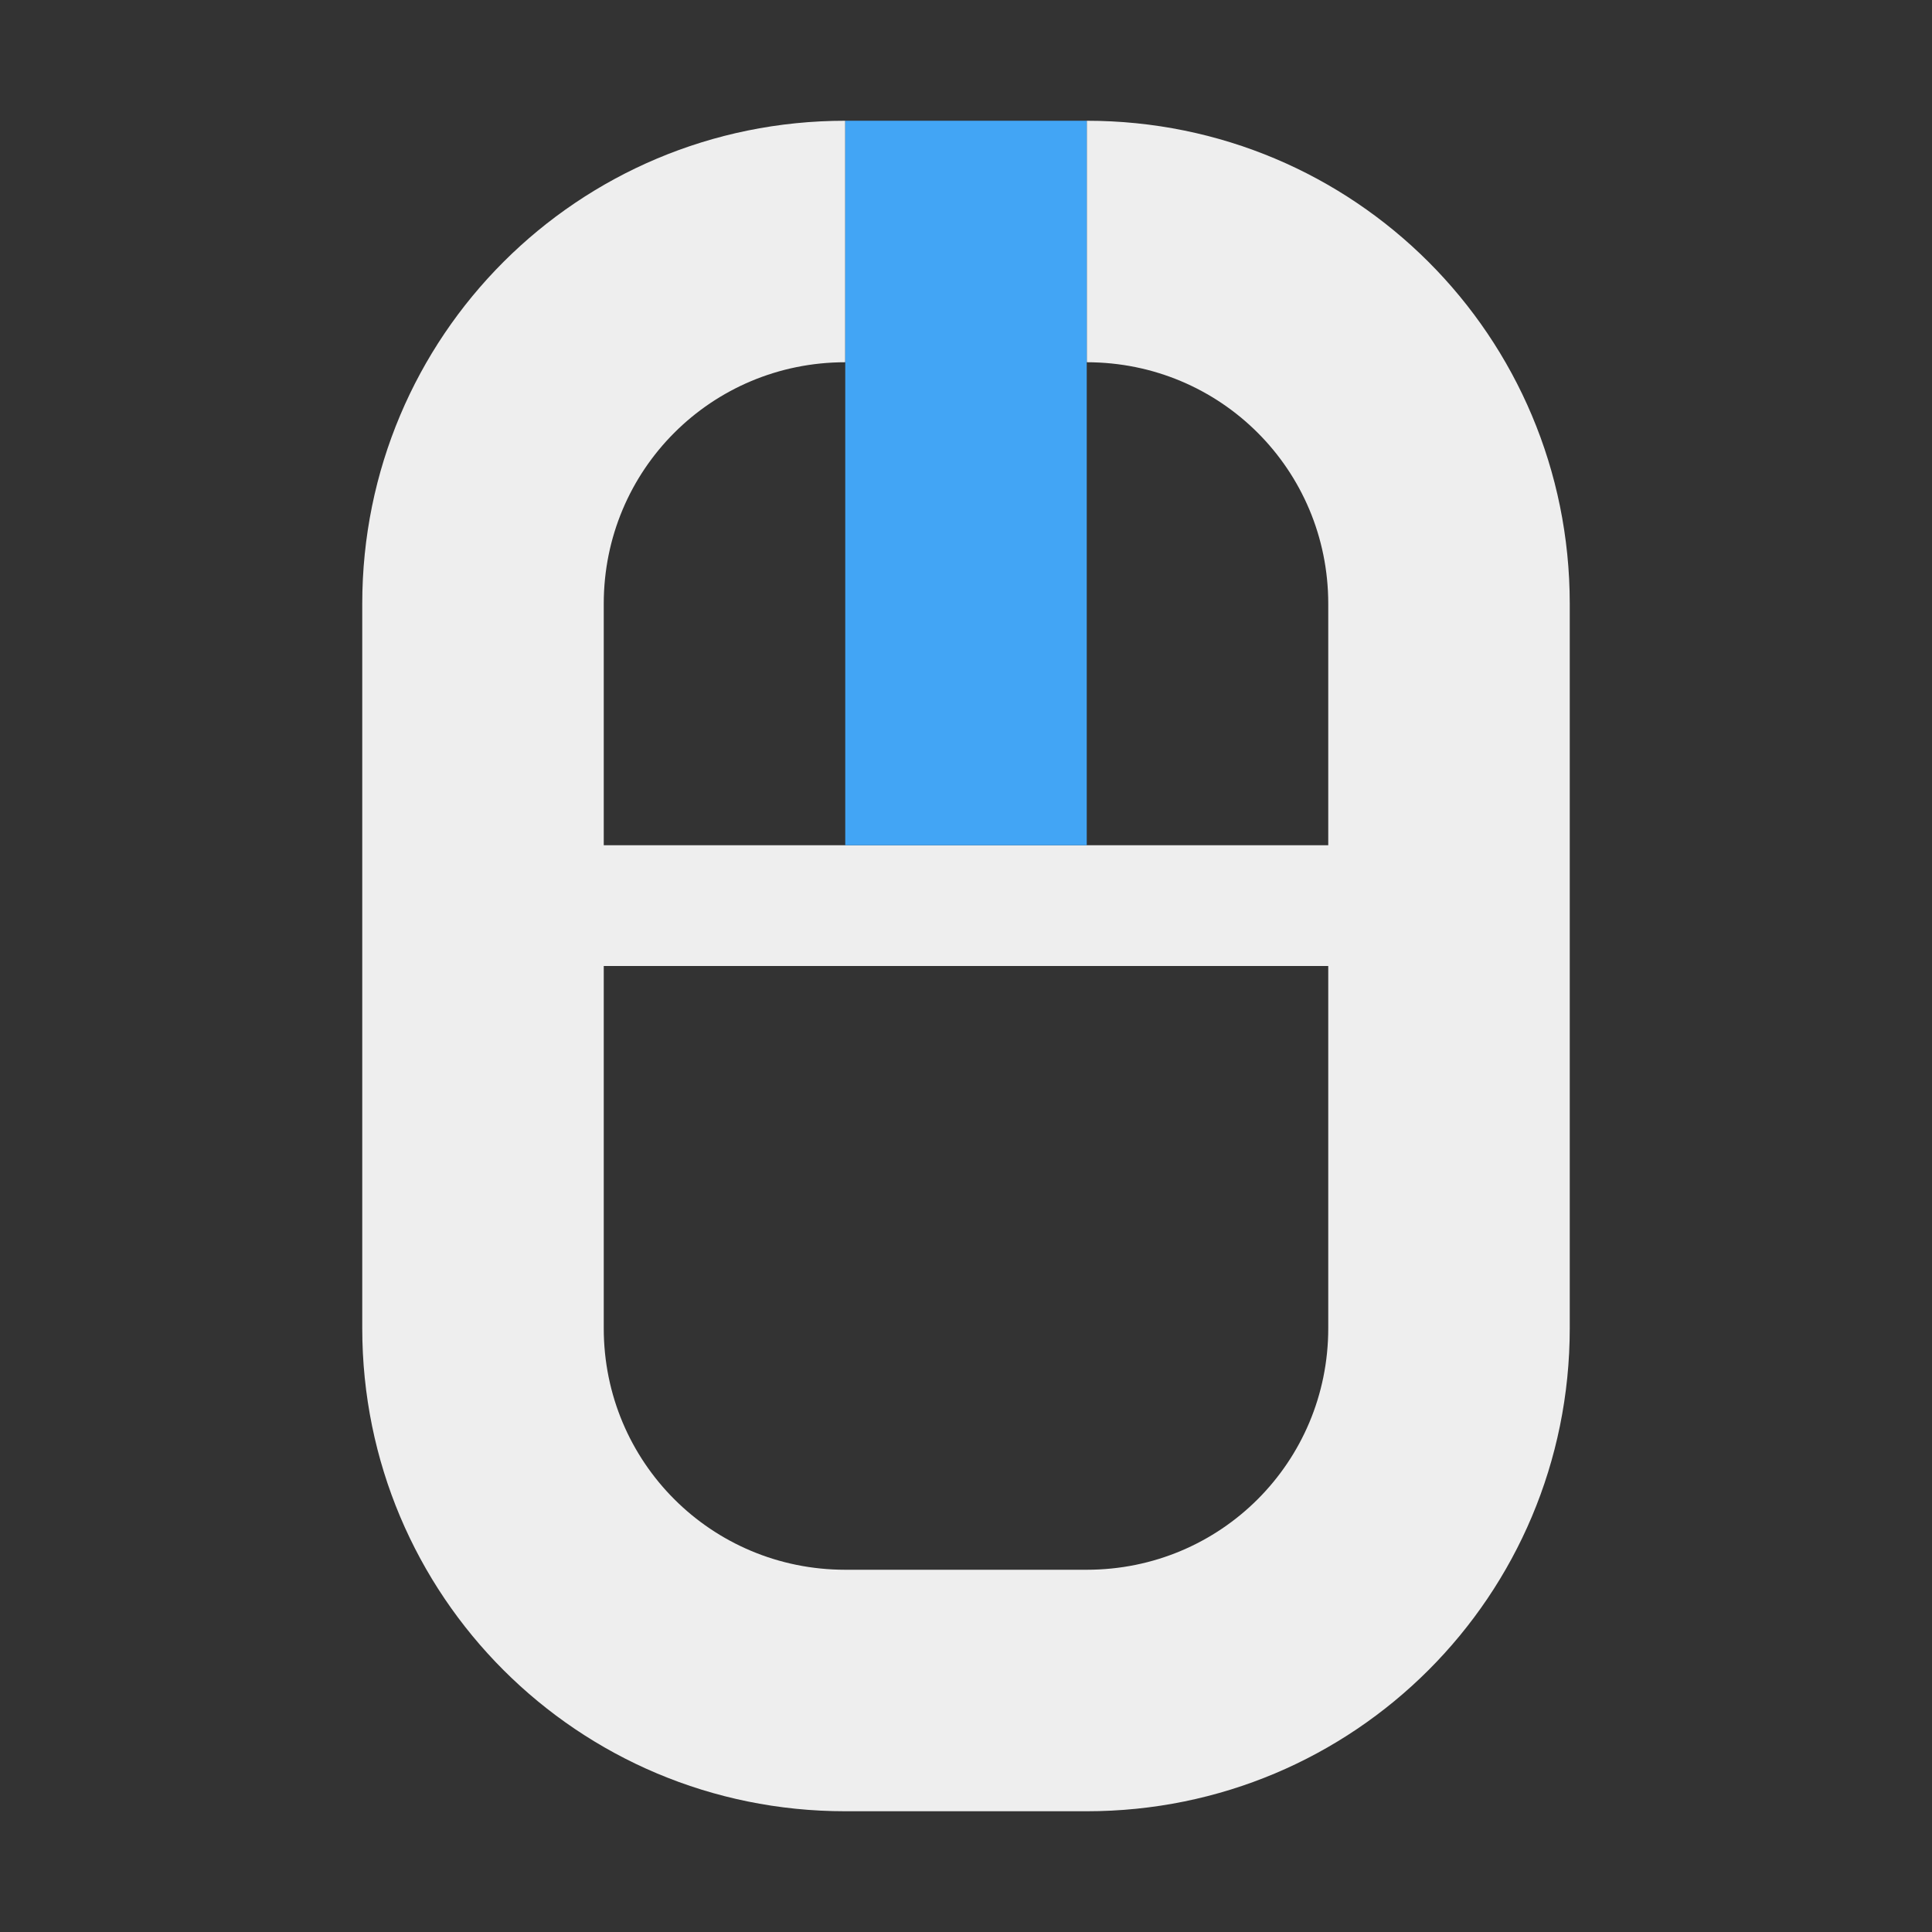 <?xml version="1.0" encoding="UTF-8"?>
<svg xmlns="http://www.w3.org/2000/svg" xmlns:xlink="http://www.w3.org/1999/xlink" width="16px" height="16px" viewBox="0 0 16 16" version="1.1">
<rect x="0" y="0" width="16" height="16" fill="#333333" stroke="none"/>
<g id="surface1">
<defs>
  <style id="current-color-scheme" type="text/css">
   .ColorScheme-Text { color:#eeeeee; } .ColorScheme-Highlight { color:#424242; }
  </style>
 </defs>
<path style="fill:currentColor" class="ColorScheme-Text" d="M 7 1 C 4.785 1 3 2.785 3 5 L 3 11 C 3 13.215 4.785 15 7 15 L 9 15 C 11.215 15 13 13.215 13 11 L 13 5 C 13 2.785 11.215 1 9 1 L 9 3 C 10.109 3 11 3.891 11 5 L 11 7 L 5 7 L 5 5 C 5 3.891 5.891 3 7 3 Z M 5 8 L 11 8 L 11 11 C 11 12.109 10.109 13 9 13 L 7 13 C 5.891 13 5 12.109 5 11 Z M 5 8 "/>
<path style=" stroke:none;fill-rule:nonzero;fill:rgb(25.882%,64.706%,96.078%);fill-opacity:1;" d="M 7 1 L 9 1 L 9 7 L 7 7 Z M 7 1 "/>
</g>
</svg>
